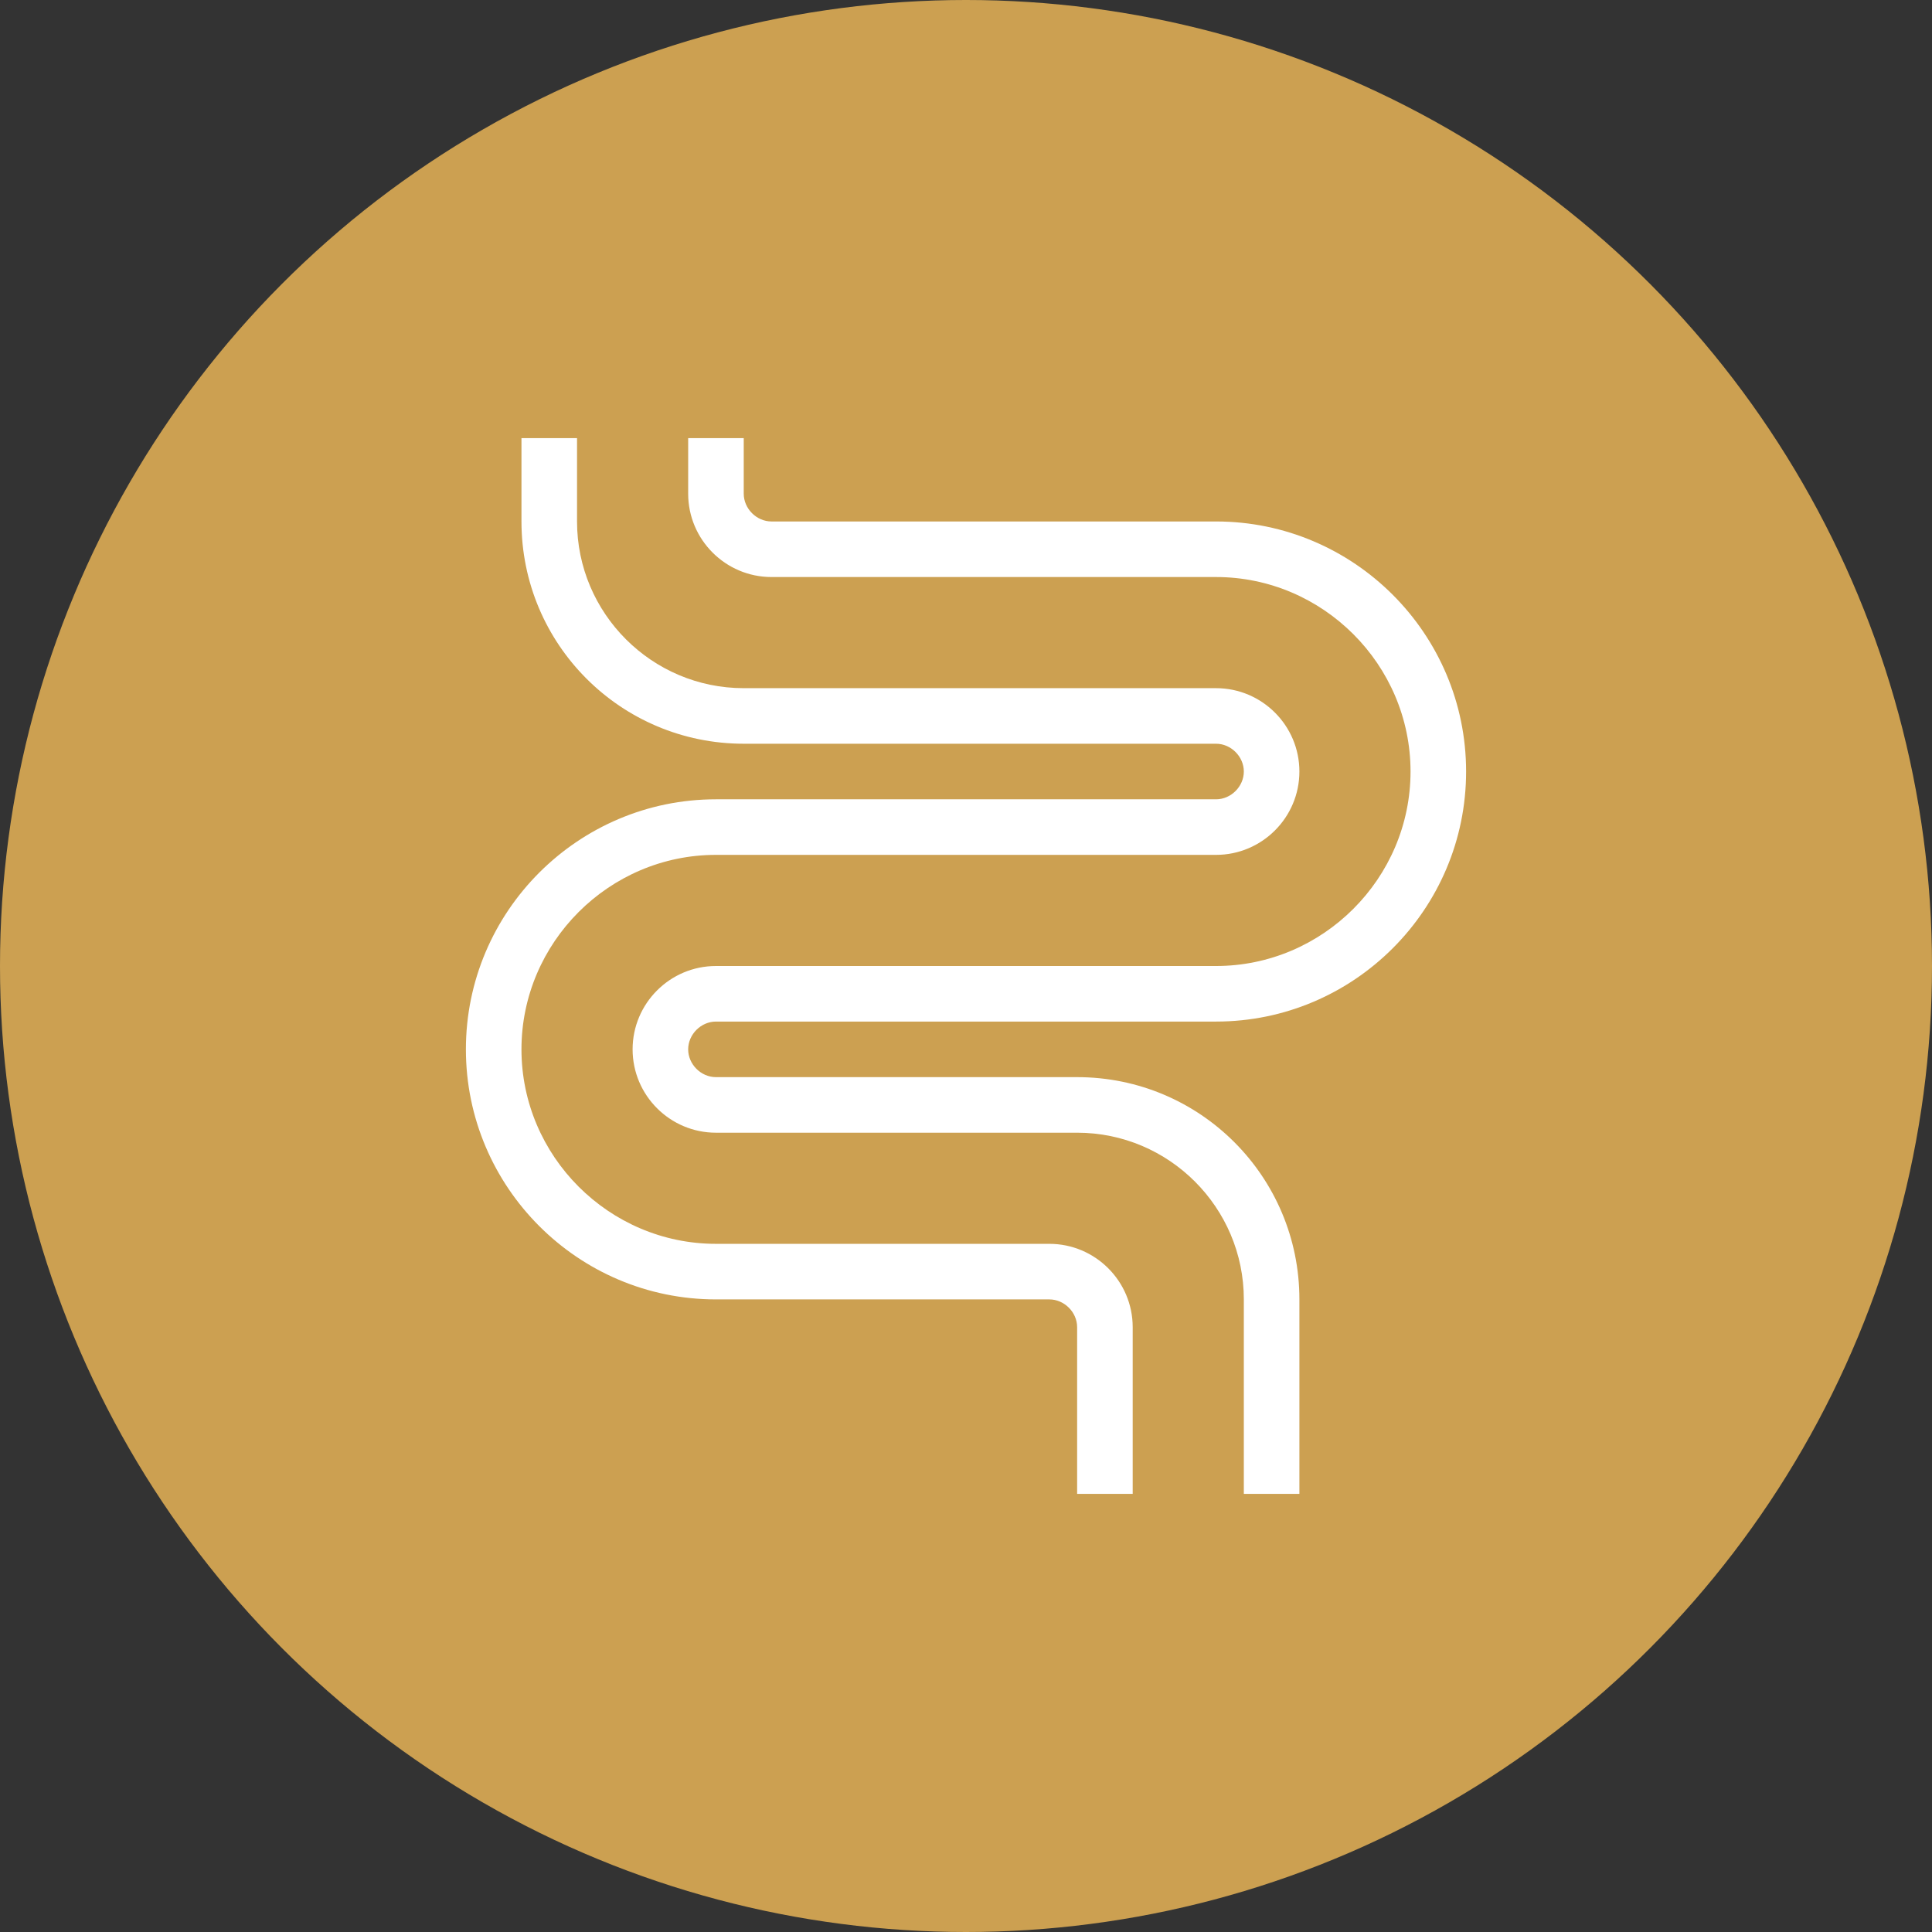 <?xml version="1.0" encoding="UTF-8"?>
<svg id="Capa_2" data-name="Capa 2" xmlns="http://www.w3.org/2000/svg" viewBox="0 0 18.08 18.08">
  <rect x="0" y="0" width="18.08" height="18.08" fill="#333333" stroke="none"/>
  <defs>
    <style>
      .cls-1 {
        fill: #fff;
      }

      .cls-1, .cls-2 {
        stroke-width: 0px;
      }

      .cls-2 {
        fill: #cca051;
      }
    </style>
  </defs>
  <g id="Capa_1-2" data-name="Capa 1">
    <g>
      <circle class="cls-2" cx="9.04" cy="9.04" r="9.04"/>
      <g>
        <path class="cls-1" d="M4.88,4.1v.78c0,1.15.93,2.08,2.08,2.08h4.42c.14,0,.26.12.26.26s-.12.26-.26.26h-4.68c-1.29,0-2.34,1.05-2.34,2.34s1.05,2.34,2.34,2.34h3.12c.14,0,.26.12.26.26v1.56h.52v-1.56c0-.43-.35-.78-.78-.78h-3.12c-1,0-1.82-.82-1.82-1.82s.82-1.82,1.82-1.82h4.68c.43,0,.78-.35.78-.78s-.35-.78-.78-.78h-4.42c-.86,0-1.56-.7-1.56-1.56v-.78h-.52Z"/>
        <path class="cls-1" d="M6.44,4.1v.52c0,.43.35.78.78.78h4.16c1,0,1.82.82,1.82,1.82s-.82,1.82-1.82,1.82h-4.68c-.43,0-.78.35-.78.78s.35.78.78.78h3.38c.86,0,1.56.7,1.56,1.56v1.82h.52v-1.82c0-1.15-.93-2.08-2.08-2.08h-3.38c-.14,0-.26-.12-.26-.26s.12-.26.26-.26h4.68c1.29,0,2.34-1.05,2.34-2.34s-1.05-2.34-2.34-2.34h-4.16c-.14,0-.26-.12-.26-.26v-.52h-.52Z"/>
      </g>
    </g>
  </g>
</svg>